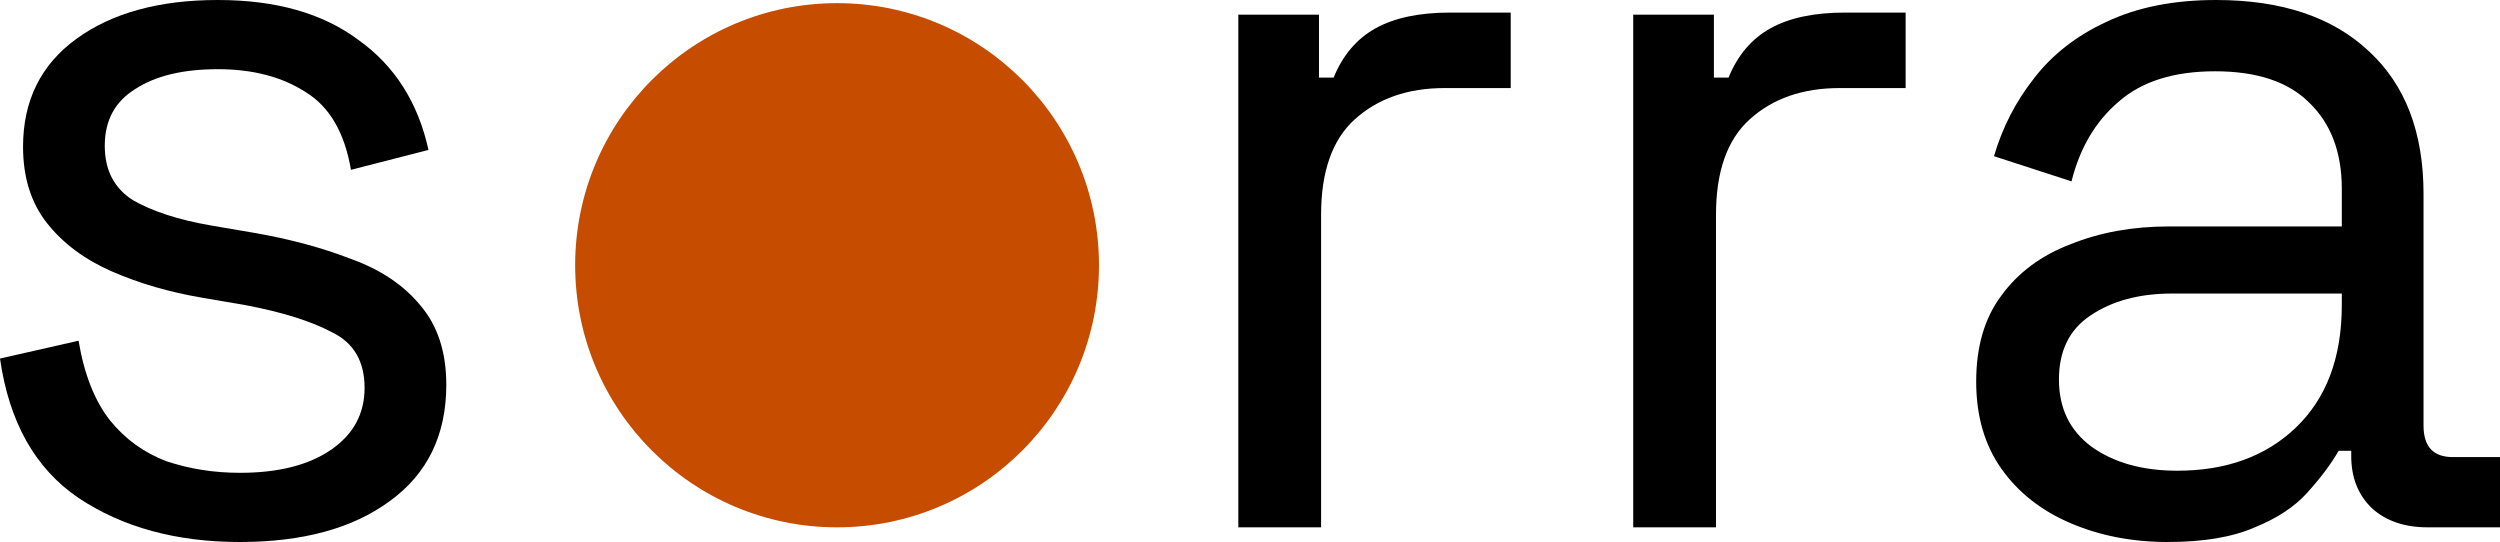 <svg width="1476" height="320" viewBox="0 0 1476 320" fill="none" xmlns="http://www.w3.org/2000/svg">
<path d="M141.643 320C104.119 320 72.368 311.335 46.39 294.004C20.824 276.673 5.361 249.233 0 211.683L46.39 201.161C49.688 220.967 55.874 236.647 64.946 248.201C74.017 259.342 85.151 267.389 98.346 272.34C111.954 276.879 126.386 279.149 141.643 279.149C164.323 279.149 182.26 274.61 195.455 265.532C208.651 256.454 215.248 244.281 215.248 229.014C215.248 213.333 208.857 202.398 196.074 196.209C183.703 189.607 166.591 184.242 144.736 180.116L119.376 175.783C99.996 172.482 82.264 167.324 66.183 160.309C50.101 153.295 37.318 143.804 27.834 131.838C18.35 119.871 13.608 104.81 13.608 86.654C13.608 59.42 24.123 38.169 45.153 22.901C66.183 7.634 94.016 0 128.654 0C162.879 0 190.507 7.84 211.537 23.52C232.979 38.788 246.793 60.451 252.979 88.511L207.207 100.271C203.496 78.401 194.631 63.133 180.611 54.468C166.591 45.39 149.272 40.851 128.654 40.851C108.036 40.851 91.749 44.771 79.79 52.611C67.832 60.039 61.853 71.18 61.853 86.035C61.853 100.477 67.42 111.206 78.553 118.221C90.099 124.823 105.356 129.774 124.324 133.075L149.684 137.408C171.127 141.122 190.301 146.28 207.207 152.882C224.526 159.072 238.134 168.15 248.03 180.116C258.339 192.083 263.494 207.763 263.494 227.157C263.494 256.867 252.36 279.768 230.093 295.861C208.238 311.954 178.755 320 141.643 320Z" fill="black"/>
<path d="M731.102 311.335V8.665H778.729V45.803H787.388C792.749 32.598 800.996 22.901 812.129 16.712C823.263 10.522 837.901 7.427 856.045 7.427H891.92V51.992H852.952C831.098 51.992 813.366 58.182 799.759 70.561C786.563 82.527 779.966 101.302 779.966 126.886V311.335H731.102Z" fill="black"/>
<path d="M964.259 311.335V8.665H1011.89V45.803H1020.54C1025.91 32.598 1034.15 22.901 1045.29 16.712C1056.42 10.522 1071.06 7.427 1089.2 7.427H1125.08V51.992H1086.11C1064.25 51.992 1046.52 58.182 1032.92 70.561C1019.72 82.527 1013.12 101.302 1013.12 126.886V311.335H964.259Z" fill="black"/>
<path d="M1279.93 320C1258.9 320 1239.72 316.286 1222.4 308.859C1205.08 301.431 1191.48 290.703 1181.58 276.673C1171.68 262.643 1166.74 245.519 1166.74 225.3C1166.74 204.668 1171.68 187.75 1181.58 174.545C1191.48 160.928 1205.08 150.819 1222.4 144.217C1239.72 137.202 1259.1 133.694 1280.54 133.694H1382.6V111.412C1382.6 89.955 1376.21 73.037 1363.43 60.658C1351.06 48.279 1332.5 42.089 1307.76 42.089C1283.43 42.089 1264.46 48.072 1250.86 60.039C1237.25 71.593 1227.97 87.273 1223.02 107.079L1177.25 92.224C1182.2 75.306 1190.03 60.039 1200.75 46.422C1211.48 32.392 1225.7 21.251 1243.43 12.998C1261.58 4.333 1283.23 0 1308.38 0C1347.14 0 1377.24 10.11 1398.68 30.329C1420.13 50.135 1430.85 78.195 1430.85 114.507V251.296C1430.85 263.675 1436.62 269.865 1448.17 269.865H1476V311.335H1433.32C1419.71 311.335 1408.79 307.621 1400.54 300.193C1392.29 292.353 1388.17 282.037 1388.17 269.246V266.151H1380.75C1376.21 273.991 1370.03 282.244 1362.19 290.909C1354.77 299.162 1344.46 305.97 1331.26 311.335C1318.07 317.112 1300.96 320 1279.93 320ZM1285.49 277.911C1314.36 277.911 1337.66 269.452 1355.39 252.534C1373.53 235.203 1382.6 211.064 1382.6 180.116V173.308H1282.4C1263.02 173.308 1246.94 177.64 1234.15 186.306C1221.78 194.558 1215.6 207.144 1215.6 224.062C1215.6 240.98 1221.99 254.184 1234.77 263.675C1247.97 273.166 1264.88 277.911 1285.49 277.911Z" fill="black"/>
<path d="M339.573 156.597C339.573 71.137 408.804 1.858 494.205 1.858C579.606 1.858 648.838 71.137 648.838 156.597C648.838 242.056 579.606 311.335 494.205 311.335C408.804 311.335 339.573 242.056 339.573 156.597Z" fill="#C64C00"/>
</svg>
